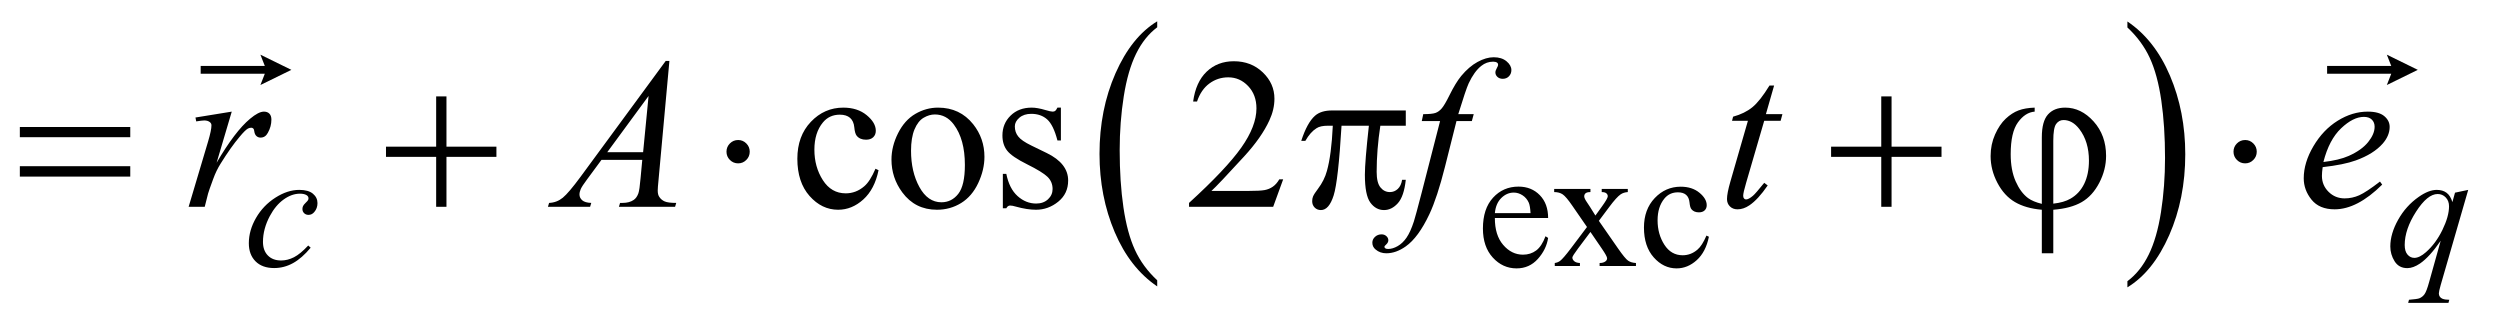 <?xml version="1.0" encoding="UTF-8"?>
<!DOCTYPE svg PUBLIC '-//W3C//DTD SVG 1.0//EN'
          'http://www.w3.org/TR/2001/REC-SVG-20010904/DTD/svg10.dtd'>
<svg stroke-dasharray="none" shape-rendering="auto" xmlns="http://www.w3.org/2000/svg" font-family="'Dialog'" text-rendering="auto" width="182" fill-opacity="1" color-interpolation="auto" color-rendering="auto" preserveAspectRatio="xMidYMid meet" font-size="12px" viewBox="0 0 182 24" fill="black" xmlns:xlink="http://www.w3.org/1999/xlink" stroke="black" image-rendering="auto" stroke-miterlimit="10" stroke-linecap="square" stroke-linejoin="miter" font-style="normal" stroke-width="1" height="24" stroke-dashoffset="0" font-weight="normal" stroke-opacity="1"
><!--Generated by the Batik Graphics2D SVG Generator--><defs id="genericDefs"
  /><g
  ><defs id="defs1"
    ><clipPath clipPathUnits="userSpaceOnUse" id="clipPath1"
      ><path d="M24.047 1.392 L139.54 1.392 L139.54 16.436 L24.047 16.436 L24.047 1.392 Z"
      /></clipPath
      ><clipPath clipPathUnits="userSpaceOnUse" id="clipPath2"
      ><path d="M770.73 44.605 L770.73 526.801 L4472.426 526.801 L4472.426 44.605 Z"
      /></clipPath
      ><clipPath clipPathUnits="userSpaceOnUse" id="clipPath3"
      ><path d="M24.047 1.392 L24.047 16.436 L139.54 16.436 L139.54 1.392 Z"
      /></clipPath
    ></defs
    ><g transform="scale(1.576,1.576) translate(-24.047,-1.392) matrix(0.031,0,0,0.031,0,0)"
    ><path d="M2500.062 462.547 L2500.062 471.672 Q2459.406 444.125 2436.742 390.828 Q2414.078 337.531 2414.078 274.156 Q2414.078 208.25 2437.914 154.109 Q2461.75 99.969 2500.062 76.656 L2500.062 85.562 Q2480.906 99.969 2468.602 124.977 Q2456.297 149.984 2450.219 188.445 Q2444.141 226.906 2444.141 268.656 Q2444.141 315.906 2449.75 354.055 Q2455.359 392.203 2466.883 417.312 Q2478.406 442.422 2500.062 462.547 Z" stroke="none" clip-path="url(#clipPath2)"
    /></g
    ><g transform="matrix(0.049,0,0,0.049,-37.892,-2.193)"
    ><path d="M3934.016 85.562 L3934.016 76.656 Q3974.656 104 3997.32 157.297 Q4019.984 210.594 4019.984 273.953 Q4019.984 339.859 3996.156 394.109 Q3972.328 448.359 3934.016 471.672 L3934.016 462.547 Q3953.328 448.141 3965.633 423.133 Q3977.938 398.125 3983.93 359.773 Q3989.922 321.422 3989.922 279.453 Q3989.922 232.422 3984.398 194.164 Q3978.875 155.906 3967.266 130.797 Q3955.656 105.688 3934.016 85.562 Z" stroke="none" clip-path="url(#clipPath2)"
    /></g
    ><g transform="matrix(0.049,0,0,0.049,-37.892,-2.193)"
    ><path d="M2994.25 368.625 Q2994.125 394.125 3006.625 408.625 Q3019.125 423.125 3036 423.125 Q3047.25 423.125 3055.562 416.938 Q3063.875 410.75 3069.5 395.75 L3073.375 398.25 Q3070.75 415.375 3058.125 429.438 Q3045.5 443.5 3026.5 443.5 Q3005.875 443.5 2991.188 427.438 Q2976.5 411.375 2976.5 384.25 Q2976.5 354.875 2991.562 338.438 Q3006.625 322 3029.375 322 Q3048.625 322 3061 334.688 Q3073.375 347.375 3073.375 368.625 L2994.25 368.625 ZM2994.25 361.375 L3047.25 361.375 Q3046.625 350.375 3044.625 345.875 Q3041.5 338.875 3035.312 334.875 Q3029.125 330.875 3022.375 330.875 Q3012 330.875 3003.812 338.938 Q2995.625 347 2994.25 361.375 ZM3082.375 325.5 L3136.25 325.5 L3136.25 330.125 Q3131.125 330.125 3129.062 331.875 Q3127 333.625 3127 336.5 Q3127 339.5 3131.375 345.75 Q3132.75 347.75 3135.5 352 L3143.625 365 L3153 352 Q3162 339.625 3162 336.375 Q3162 333.75 3159.875 331.938 Q3157.75 330.125 3153 330.125 L3153 325.5 L3191.75 325.5 L3191.75 330.125 Q3185.625 330.5 3181.125 333.5 Q3175 337.75 3164.375 352 L3148.75 372.875 L3177.25 413.875 Q3187.75 429 3192.25 432.062 Q3196.75 435.125 3203.875 435.5 L3203.875 440 L3149.875 440 L3149.875 435.5 Q3155.5 435.5 3158.625 433 Q3161 431.25 3161 428.375 Q3161 425.5 3153 413.875 L3136.25 389.375 L3117.875 413.875 Q3109.375 425.25 3109.375 427.375 Q3109.375 430.375 3112.188 432.812 Q3115 435.25 3120.625 435.5 L3120.625 440 L3083.25 440 L3083.25 435.5 Q3087.75 434.875 3091.125 432.375 Q3095.875 428.75 3107.125 413.875 L3131.125 382 L3109.375 350.5 Q3100.125 337 3095.062 333.562 Q3090 330.125 3082.375 330.125 L3082.375 325.5 ZM3312.25 396.5 Q3307.625 419.125 3294.125 431.312 Q3280.625 443.5 3264.25 443.5 Q3244.75 443.5 3230.25 427.125 Q3215.75 410.75 3215.75 382.875 Q3215.75 355.875 3231.812 339 Q3247.875 322.125 3270.375 322.125 Q3287.25 322.125 3298.125 331.062 Q3309 340 3309 349.625 Q3309 354.375 3305.938 357.312 Q3302.875 360.25 3297.375 360.25 Q3290 360.25 3286.25 355.5 Q3284.125 352.875 3283.438 345.5 Q3282.75 338.125 3278.375 334.25 Q3274 330.5 3266.25 330.5 Q3253.75 330.5 3246.125 339.75 Q3236 352 3236 372.125 Q3236 392.625 3246.062 408.312 Q3256.125 424 3273.25 424 Q3285.5 424 3295.25 415.625 Q3302.125 409.875 3308.625 394.75 L3312.25 396.5 Z" stroke="none" clip-path="url(#clipPath2)"
    /></g
    ><g transform="matrix(0.049,0,0,0.049,-37.892,-2.193)"
    ><path d="M2078.562 297.625 Q2072.781 325.906 2055.906 341.141 Q2039.031 356.375 2018.562 356.375 Q1994.188 356.375 1976.062 335.906 Q1957.938 315.438 1957.938 280.594 Q1957.938 246.844 1978.016 225.75 Q1998.094 204.656 2026.219 204.656 Q2047.312 204.656 2060.906 215.828 Q2074.5 227 2074.5 239.031 Q2074.5 244.969 2070.672 248.641 Q2066.844 252.312 2059.969 252.312 Q2050.75 252.312 2046.062 246.375 Q2043.406 243.094 2042.547 233.875 Q2041.688 224.656 2036.219 219.812 Q2030.75 215.125 2021.062 215.125 Q2005.438 215.125 1995.906 226.688 Q1983.25 242 1983.25 267.156 Q1983.25 292.781 1995.828 312.391 Q2008.406 332 2029.812 332 Q2045.125 332 2057.312 321.531 Q2065.906 314.344 2074.031 295.438 L2078.562 297.625 ZM2167 204.656 Q2199.5 204.656 2219.188 229.344 Q2235.906 250.438 2235.906 277.781 Q2235.906 297 2226.688 316.688 Q2217.469 336.375 2201.297 346.375 Q2185.125 356.375 2165.281 356.375 Q2132.938 356.375 2113.875 330.594 Q2097.781 308.875 2097.781 281.844 Q2097.781 262.156 2107.547 242.703 Q2117.312 223.25 2133.25 213.953 Q2149.188 204.656 2167 204.656 ZM2162.156 214.812 Q2153.875 214.812 2145.516 219.734 Q2137.156 224.656 2132 237 Q2126.844 249.344 2126.844 268.719 Q2126.844 299.969 2139.266 322.625 Q2151.688 345.281 2172 345.281 Q2187.156 345.281 2197 332.781 Q2206.844 320.281 2206.844 289.812 Q2206.844 251.688 2190.438 229.812 Q2179.344 214.812 2162.156 214.812 ZM2349.5 204.656 L2349.5 253.406 L2344.344 253.406 Q2338.406 230.438 2329.109 222.156 Q2319.812 213.875 2305.438 213.875 Q2294.5 213.875 2287.781 219.656 Q2281.062 225.438 2281.062 232.469 Q2281.062 241.219 2286.062 247.469 Q2290.906 253.875 2305.75 261.062 L2328.562 272.156 Q2360.281 287.625 2360.281 312.938 Q2360.281 332.469 2345.516 344.422 Q2330.75 356.375 2312.469 356.375 Q2299.344 356.375 2282.469 351.688 Q2277.312 350.125 2274.031 350.125 Q2270.438 350.125 2268.406 354.188 L2263.25 354.188 L2263.25 303.094 L2268.406 303.094 Q2272.781 324.969 2285.125 336.062 Q2297.469 347.156 2312.781 347.156 Q2323.562 347.156 2330.359 340.828 Q2337.156 334.5 2337.156 325.594 Q2337.156 314.812 2329.578 307.469 Q2322 300.125 2299.344 288.875 Q2276.688 277.625 2269.656 268.562 Q2262.625 259.656 2262.625 246.062 Q2262.625 228.406 2274.734 216.531 Q2286.844 204.656 2306.062 204.656 Q2314.5 204.656 2326.531 208.25 Q2334.5 210.594 2337.156 210.594 Q2339.656 210.594 2341.062 209.5 Q2342.469 208.406 2344.344 204.656 L2349.5 204.656 ZM2679.719 311.219 L2664.875 352 L2539.875 352 L2539.875 346.219 Q2595.031 295.906 2617.531 264.031 Q2640.031 232.156 2640.031 205.75 Q2640.031 185.594 2627.688 172.625 Q2615.344 159.656 2598.156 159.656 Q2582.531 159.656 2570.109 168.797 Q2557.688 177.938 2551.75 195.594 L2545.969 195.594 Q2549.875 166.688 2566.047 151.219 Q2582.219 135.75 2606.438 135.75 Q2632.219 135.75 2649.484 152.312 Q2666.75 168.875 2666.75 191.375 Q2666.75 207.469 2659.25 223.562 Q2647.688 248.875 2621.75 277.156 Q2582.844 319.656 2573.156 328.406 L2628.469 328.406 Q2645.344 328.406 2652.141 327.156 Q2658.938 325.906 2664.406 322.078 Q2669.875 318.25 2673.938 311.219 L2679.719 311.219 Z" stroke="none" clip-path="url(#clipPath2)"
    /></g
    ><g transform="matrix(0.049,0,0,0.049,-37.892,-2.193)"
    ><path d="M1234.875 412.75 Q1221.875 428.375 1208.625 435.688 Q1195.375 443 1180.625 443 Q1162.875 443 1152.938 433 Q1143 423 1143 406.125 Q1143 387 1153.688 368.5 Q1164.375 350 1182.438 338.438 Q1200.5 326.875 1217.875 326.875 Q1231.5 326.875 1238.25 332.562 Q1245 338.25 1245 346.5 Q1245 354.25 1240.25 359.75 Q1236.75 364 1231.625 364 Q1227.75 364 1225.188 361.5 Q1222.625 359 1222.625 355.25 Q1222.625 352.875 1223.562 350.875 Q1224.5 348.875 1227.438 346.062 Q1230.375 343.25 1231 342 Q1231.625 340.75 1231.625 339.375 Q1231.625 336.75 1229.25 335 Q1225.625 332.5 1219 332.5 Q1206.75 332.5 1194.75 341.125 Q1182.75 349.75 1174.25 365.625 Q1164 384.875 1164 404.125 Q1164 416.875 1171.25 424.312 Q1178.5 431.75 1191 431.75 Q1200.625 431.75 1210.062 426.938 Q1219.5 422.125 1231.25 409.5 L1234.875 412.75 ZM4440.375 326.875 L4399.5 468.125 Q4396.75 477.875 4396.75 480.625 Q4396.75 483.5 4398.188 485.562 Q4399.625 487.625 4402.125 488.625 Q4406 490.125 4412.25 490.125 L4411 494.75 L4351.125 494.75 L4352.375 490.125 Q4364.625 489.125 4367.625 488 Q4372.375 486.125 4375.438 481.875 Q4378.5 477.625 4382.25 464 L4399.5 402.375 Q4383 426.5 4368.75 436.25 Q4358.625 443.125 4349.875 443.125 Q4337.375 443.125 4331 432.938 Q4324.625 422.75 4324.625 410.875 Q4324.625 392 4336.25 371.25 Q4347.875 350.5 4366.875 337.25 Q4381.625 326.875 4393.625 326.875 Q4402.5 326.875 4408.25 331.188 Q4414 335.5 4416.875 345 L4420.75 331 L4440.375 326.875 ZM4411.875 351.25 Q4411.875 343.25 4407 338.125 Q4402.125 333 4395 333 Q4379.75 333 4362.875 359.25 Q4346 385.5 4346 408.75 Q4346 418.125 4350.188 423 Q4354.375 427.875 4360.375 427.875 Q4368 427.875 4377.625 419.375 Q4392.25 406.5 4402.062 386.312 Q4411.875 366.125 4411.875 351.25 Z" stroke="none" clip-path="url(#clipPath2)"
    /></g
    ><g transform="matrix(0.049,0,0,0.049,-37.892,-2.193)"
    ><path d="M1063.719 219.344 L1117.625 210.594 L1095.125 286.531 Q1122.469 239.812 1144.812 221.219 Q1157.469 210.594 1165.438 210.594 Q1170.594 210.594 1173.562 213.641 Q1176.531 216.688 1176.531 222.469 Q1176.531 232.781 1171.219 242.156 Q1167.469 249.188 1160.438 249.188 Q1156.844 249.188 1154.266 246.844 Q1151.688 244.5 1151.062 239.656 Q1150.75 236.688 1149.656 235.75 Q1148.406 234.5 1146.688 234.5 Q1144.031 234.5 1141.688 235.75 Q1137.625 237.938 1129.344 247.938 Q1116.375 263.25 1101.219 287.625 Q1094.656 297.938 1089.969 310.906 Q1083.406 328.719 1082.469 332.312 L1077.469 352 L1053.562 352 L1082.469 254.969 Q1087.469 238.094 1087.469 230.906 Q1087.469 228.094 1085.125 226.219 Q1082 223.719 1076.844 223.719 Q1073.562 223.719 1064.812 225.125 L1063.719 219.344 ZM1767.844 135.281 L1751.75 311.531 Q1750.5 323.875 1750.5 327.781 Q1750.5 334.031 1752.844 337.312 Q1755.812 341.844 1760.891 344.031 Q1765.969 346.219 1778 346.219 L1776.281 352 L1692.844 352 L1694.562 346.219 L1698.156 346.219 Q1708.312 346.219 1714.719 341.844 Q1719.25 338.875 1721.75 332 Q1723.469 327.156 1725.031 309.188 L1727.531 282.312 L1666.906 282.312 L1645.344 311.531 Q1638 321.375 1636.125 325.672 Q1634.25 329.969 1634.25 333.719 Q1634.25 338.719 1638.312 342.312 Q1642.375 345.906 1651.75 346.219 L1650.031 352 L1587.375 352 L1589.094 346.219 Q1600.656 345.75 1609.484 338.484 Q1618.312 331.219 1635.812 307.469 L1762.375 135.281 L1767.844 135.281 ZM1736.906 187.312 L1675.5 270.906 L1728.781 270.906 L1736.906 187.312 ZM2962.844 214.344 L2960.031 224.656 L2937.219 224.656 L2920.031 292.938 Q2908.625 338.094 2897.062 362.781 Q2880.656 397.625 2861.75 410.906 Q2847.375 421.062 2833 421.062 Q2823.625 421.062 2817.062 415.438 Q2812.219 411.531 2812.219 405.281 Q2812.219 400.281 2816.203 396.609 Q2820.188 392.938 2825.969 392.938 Q2830.188 392.938 2833.078 395.594 Q2835.969 398.25 2835.969 401.688 Q2835.969 405.125 2832.688 408.094 Q2830.188 410.281 2830.188 411.375 Q2830.188 412.781 2831.281 413.562 Q2832.688 414.656 2835.656 414.656 Q2842.375 414.656 2849.797 410.438 Q2857.219 406.219 2863 397.859 Q2868.781 389.5 2873.938 373.719 Q2876.125 367.156 2885.656 330.438 L2912.844 224.656 L2885.656 224.656 L2887.844 214.344 Q2900.812 214.344 2905.969 212.547 Q2911.125 210.75 2915.422 205.672 Q2919.719 200.594 2926.594 186.688 Q2935.812 167.938 2944.25 157.625 Q2955.812 143.719 2968.547 136.766 Q2981.281 129.812 2992.531 129.812 Q3004.406 129.812 3011.594 135.828 Q3018.781 141.844 3018.781 148.875 Q3018.781 154.344 3015.188 158.094 Q3011.594 161.844 3005.969 161.844 Q3001.125 161.844 2998.078 159.031 Q2995.031 156.219 2995.031 152.312 Q2995.031 149.812 2997.062 146.141 Q2999.094 142.469 2999.094 141.219 Q2999.094 139.031 2997.688 137.938 Q2995.656 136.375 2991.75 136.375 Q2981.906 136.375 2974.094 142.625 Q2963.625 150.906 2955.344 168.562 Q2951.125 177.781 2939.875 214.344 L2962.844 214.344 ZM3409.125 171.844 L3396.938 214.344 L3421.469 214.344 L3418.812 224.188 L3394.438 224.188 L3367.562 316.375 Q3363.188 331.219 3363.188 335.594 Q3363.188 338.25 3364.438 339.656 Q3365.688 341.062 3367.406 341.062 Q3371.312 341.062 3377.719 335.594 Q3381.469 332.469 3394.438 316.375 L3399.594 320.281 Q3385.219 341.219 3372.406 349.812 Q3363.656 355.75 3354.75 355.75 Q3347.875 355.75 3343.5 351.453 Q3339.125 347.156 3339.125 340.438 Q3339.125 332 3344.125 314.656 L3370.219 224.188 L3346.625 224.188 L3348.188 218.094 Q3365.375 213.406 3376.781 204.109 Q3388.188 194.812 3402.25 171.844 L3409.125 171.844 ZM4224.125 293.094 Q4223.031 300.906 4223.031 306.062 Q4223.031 319.969 4232.875 329.734 Q4242.719 339.5 4256.781 339.5 Q4268.031 339.5 4278.422 334.891 Q4288.812 330.281 4309.281 314.5 L4312.562 319.031 Q4275.531 355.75 4241.938 355.75 Q4219.125 355.75 4207.562 341.375 Q4196 327 4196 309.656 Q4196 286.375 4210.375 262 Q4224.75 237.625 4246.469 224.109 Q4268.188 210.594 4291.156 210.594 Q4307.719 210.594 4315.688 217.312 Q4323.656 224.031 4323.656 233.25 Q4323.656 246.219 4313.344 258.094 Q4299.75 273.562 4273.344 283.094 Q4255.844 289.5 4224.125 293.094 ZM4225.219 285.438 Q4248.344 282.781 4262.875 276.375 Q4282.094 267.781 4291.703 255.828 Q4301.312 243.875 4301.312 233.094 Q4301.312 226.531 4297.172 222.469 Q4293.031 218.406 4285.375 218.406 Q4269.438 218.406 4251.547 235.359 Q4233.656 252.312 4225.219 285.438 Z" stroke="none" clip-path="url(#clipPath2)"
    /></g
    ><g transform="matrix(0.049,0,0,0.049,-37.892,-2.193)"
    ><path d="M802.781 233.406 L966.844 233.406 L966.844 248.562 L802.781 248.562 L802.781 233.406 ZM802.781 291.688 L966.844 291.688 L966.844 307.156 L802.781 307.156 L802.781 291.688 ZM1421.312 187.938 L1436.625 187.938 L1436.625 262.625 L1510.844 262.625 L1510.844 277.781 L1436.625 277.781 L1436.625 352 L1421.312 352 L1421.312 277.781 L1346.781 277.781 L1346.781 262.625 L1421.312 262.625 L1421.312 187.938 ZM1887.188 270.125 Q1887.188 277.312 1882.109 282.391 Q1877.031 287.469 1870 287.469 Q1862.812 287.469 1857.734 282.391 Q1852.656 277.312 1852.656 270.125 Q1852.656 262.938 1857.734 257.859 Q1862.812 252.781 1870 252.781 Q1877.031 252.781 1882.109 257.859 Q1887.188 262.938 1887.188 270.125 ZM2861.906 208.875 L2861.906 231.531 L2824.094 231.531 Q2818.625 267.312 2818.625 300.125 Q2818.625 316.219 2824.25 323.172 Q2829.875 330.125 2838.312 330.125 Q2845.031 330.125 2850.031 325.438 Q2855.031 320.75 2856.438 311.844 L2861.906 311.844 Q2859.25 336.531 2850.109 346.688 Q2840.969 356.844 2829.562 356.844 Q2817.375 356.844 2809.25 345.75 Q2801.125 334.656 2801.125 304.344 Q2801.125 285.281 2807.062 231.531 L2766.438 231.531 Q2761.594 313.406 2754.719 335.125 Q2747.844 356.844 2735.812 356.844 Q2730.188 356.844 2726.516 353.094 Q2722.844 349.344 2722.844 343.719 Q2722.844 339.656 2724.094 336.688 Q2725.812 332.625 2731.438 325.281 Q2740.969 312.625 2744.719 298.719 Q2751.438 274.969 2753.469 231.531 L2746.281 231.531 Q2734.875 231.531 2729.25 235.281 Q2720.188 240.906 2712.688 254.031 L2706.594 254.031 Q2715.344 227 2727.062 216.688 Q2735.969 208.875 2752.062 208.875 L2861.906 208.875 ZM3568.312 187.938 L3583.625 187.938 L3583.625 262.625 L3657.844 262.625 L3657.844 277.781 L3583.625 277.781 L3583.625 352 L3568.312 352 L3568.312 277.781 L3493.781 277.781 L3493.781 262.625 L3568.312 262.625 L3568.312 187.938 ZM3806.875 347.625 L3806.875 248.875 Q3806.875 224.969 3816.016 214.812 Q3825.156 204.656 3841.562 204.656 Q3865.312 204.656 3883.828 225.203 Q3902.344 245.75 3902.344 276.375 Q3902.344 296.844 3892.266 316.297 Q3882.188 335.75 3866.094 345.047 Q3850 354.344 3823.906 356.375 L3823.906 421.062 L3806.875 421.062 L3806.875 356.375 Q3782.969 354.344 3766.953 344.969 Q3750.938 335.594 3740.859 316.375 Q3730.781 297.156 3730.781 276.688 Q3730.781 259.344 3737.422 244.5 Q3744.062 229.656 3753.281 221.062 Q3762.5 212.469 3772.266 208.797 Q3782.031 205.125 3796.25 204.656 L3796.25 210.594 Q3782.188 211.688 3771.406 226.531 Q3760.625 241.375 3760.625 273.875 Q3760.625 297.469 3767.969 314.109 Q3775.312 330.75 3786.406 339.031 Q3793.594 344.344 3806.875 347.625 ZM3823.906 347.312 Q3839.688 345.594 3849.375 339.969 Q3862.812 332.312 3869.844 317.859 Q3876.875 303.406 3876.875 283.406 Q3876.875 255.125 3862.656 236.531 Q3852.344 223.094 3839.062 223.094 Q3832.344 223.094 3828.125 228.953 Q3823.906 234.812 3823.906 253.875 L3823.906 347.312 ZM4126.188 270.125 Q4126.188 277.312 4121.109 282.391 Q4116.031 287.469 4109 287.469 Q4101.812 287.469 4096.734 282.391 Q4091.656 277.312 4091.656 270.125 Q4091.656 262.938 4096.734 257.859 Q4101.812 252.781 4109 252.781 Q4116.031 252.781 4121.109 257.859 Q4126.188 262.938 4126.188 270.125 Z" stroke="none" clip-path="url(#clipPath2)"
    /></g
    ><g transform="matrix(1.576,0,0,1.576,-37.892,-2.193)"
    ><path d="M36.072 5.319 L36.276 4.797 L33.313 4.797 L33.313 4.438 L36.276 4.438 L36.072 3.917 L37.502 4.618 Z" stroke="none" clip-path="url(#clipPath3)"
    /></g
    ><g transform="matrix(1.576,0,0,1.576,-37.892,-2.193)"
    ><path d="M134.298 5.319 L134.502 4.797 L131.539 4.797 L131.539 4.438 L134.502 4.438 L134.298 3.917 L135.728 4.618 Z" stroke="none" clip-path="url(#clipPath3)"
    /></g
  ></g
></svg
>
